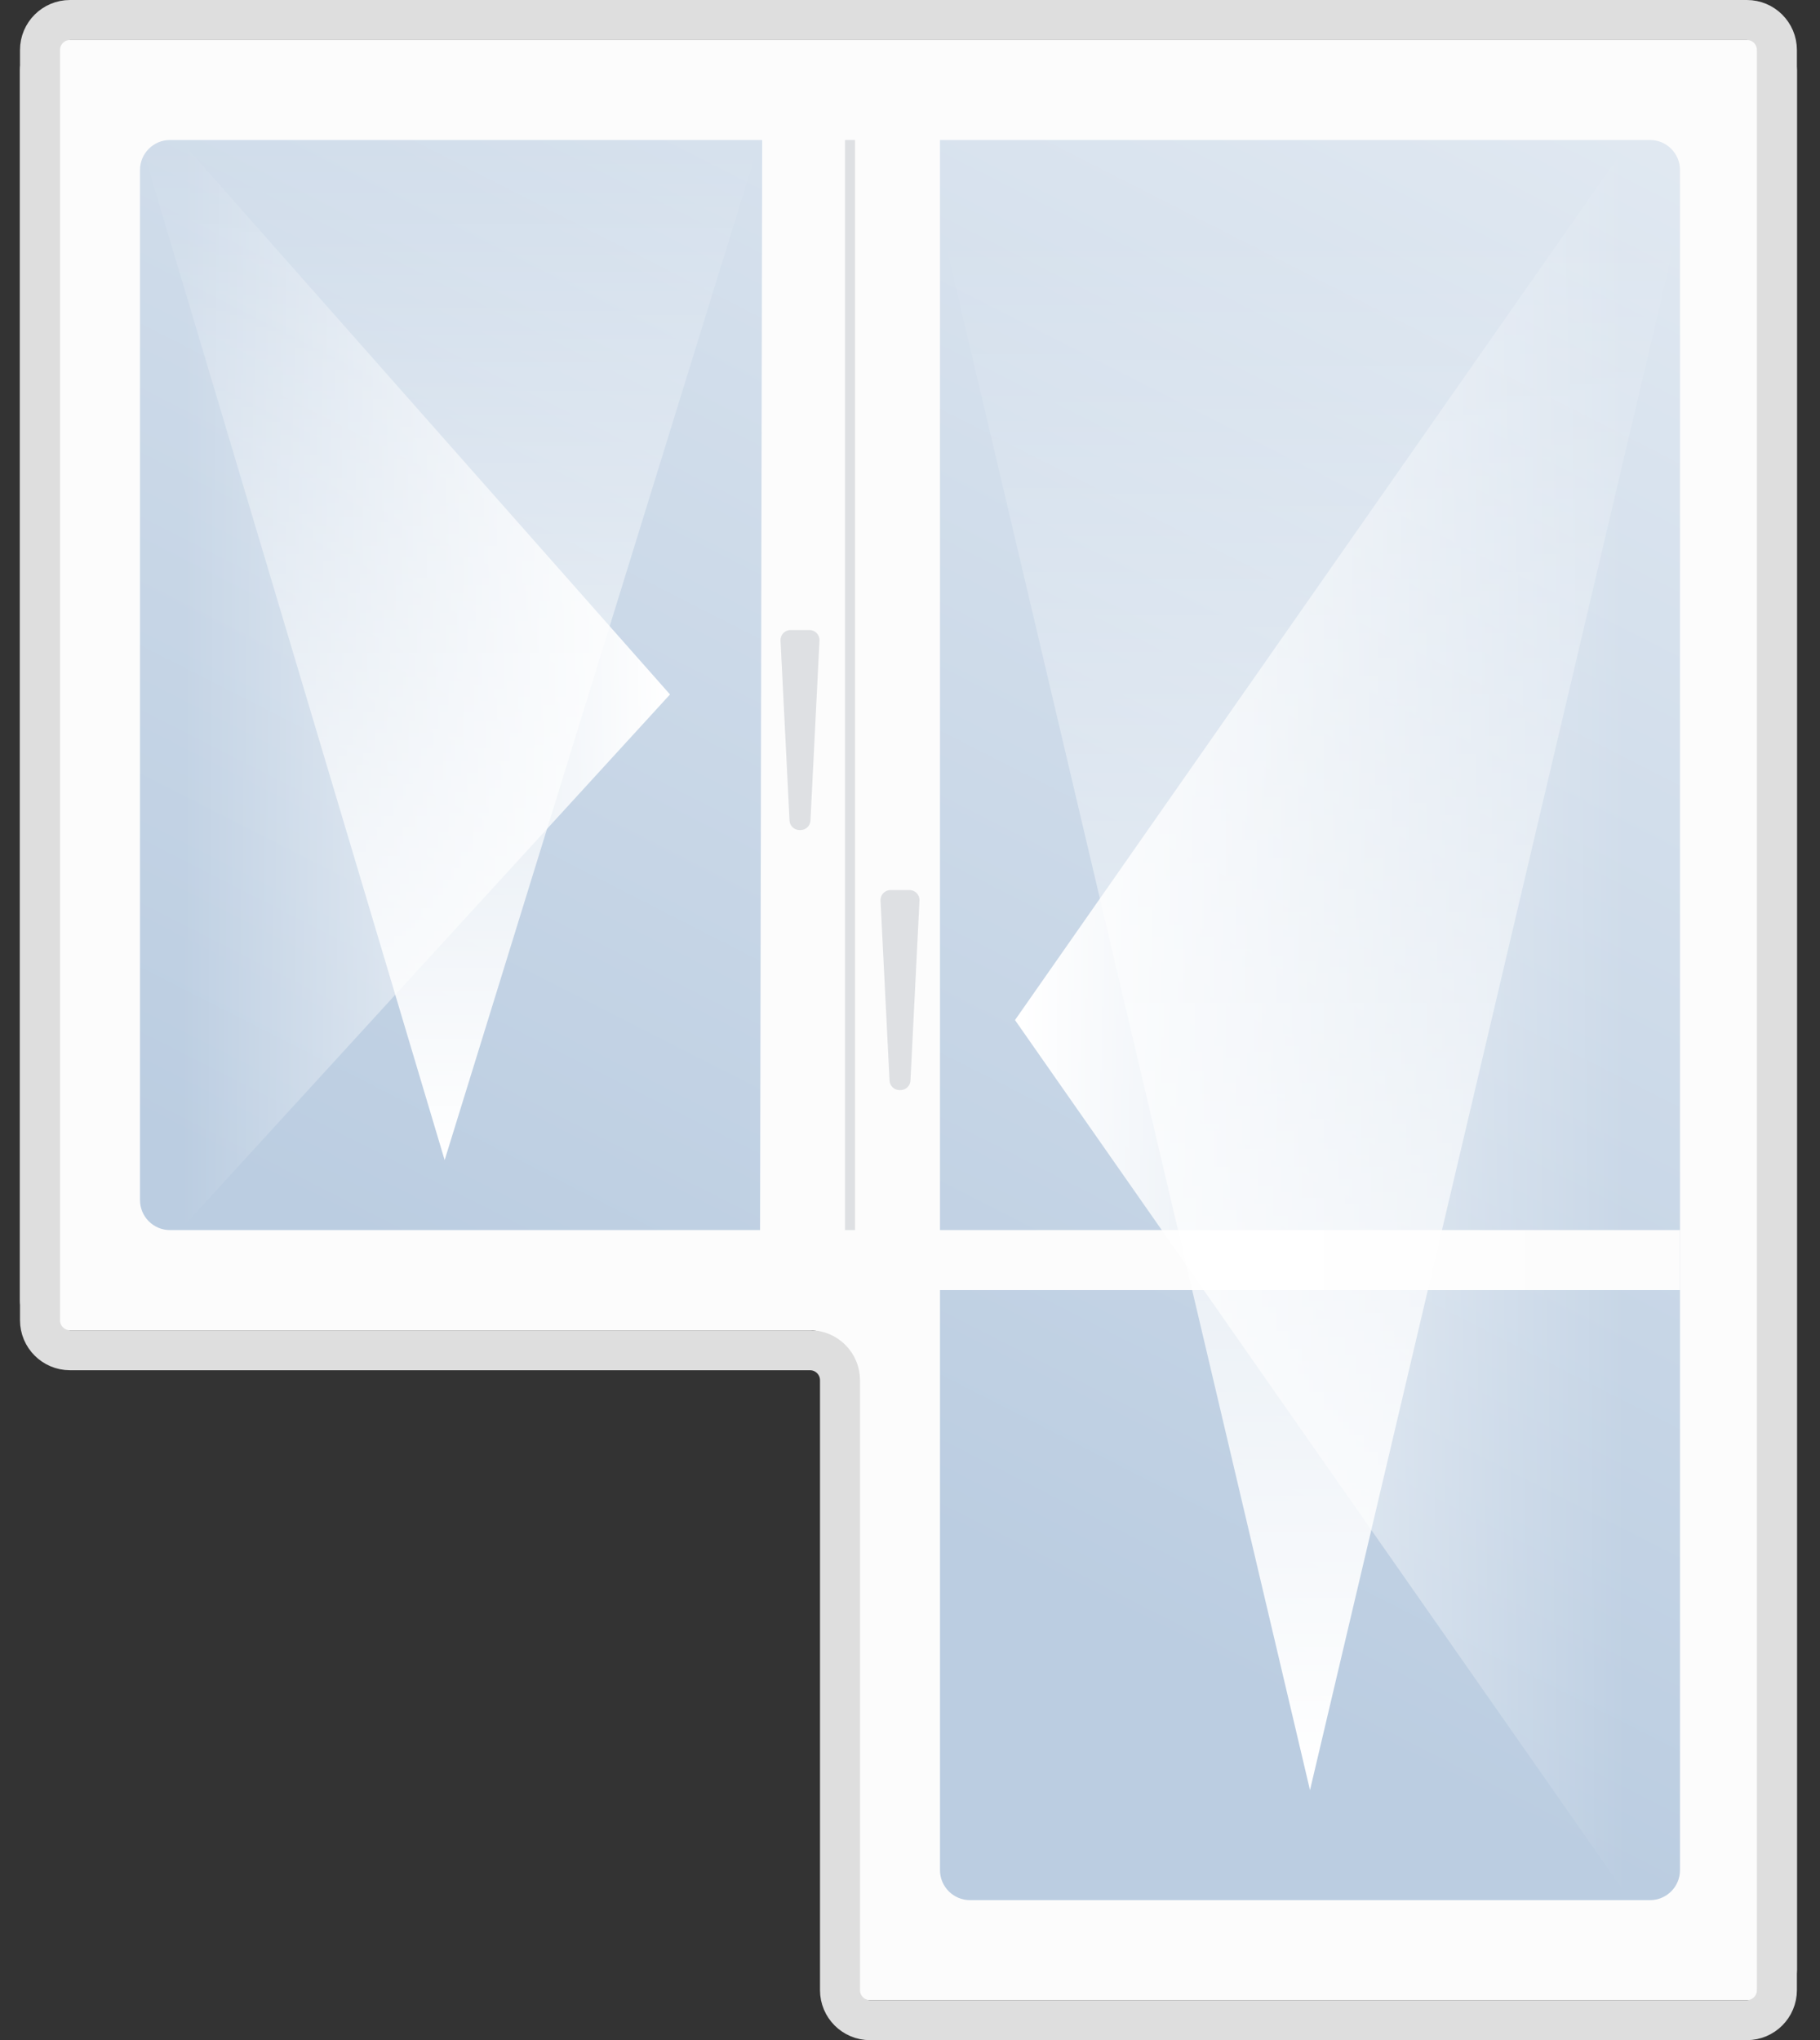 <?xml version="1.0" encoding="UTF-8"?> <svg xmlns="http://www.w3.org/2000/svg" width="182" height="204" viewBox="0 0 182 204" fill="none"><rect x="0" y="0" width="182" height="204" fill="#333333" stroke="none"/><path d="M179.69 197V7C179.69 5.343 178.347 4 176.69 4H5C3.343 4 2 5.343 2 7V130.014C2 131.67 3.343 133.014 5 133.014H81C82.657 133.014 84 134.357 84 136.014V197C84 198.657 85.343 200 87 200H176.69C178.347 200 179.69 198.657 179.69 197Z" fill="#FCFCFC"></path><path d="M14 17C14 15.343 15.343 14 17 14H165C166.657 14 168 15.343 168 17V187C168 188.657 166.657 190 165 190H97C95.343 190 94 188.657 94 187V126C94 124.343 92.657 123 91 123H17C15.343 123 14 121.657 14 120V17Z" fill="url(#paint0_linear_679_51)"></path><path d="M91.957 123H168V129H91L91.957 123Z" fill="#FCFCFC"></path><path d="M76.224 11H94V126H76L76.224 11Z" fill="#FCFCFC"></path><path d="M177.69 199V5C177.69 3.343 176.347 2 174.69 2H7C5.343 2 4 3.343 4 5V132.014C4 133.67 5.343 135.014 7 135.014H81C82.657 135.014 84 136.357 84 138.014V199C84 200.657 85.343 202 87 202H174.69C176.347 202 177.69 200.657 177.69 199Z" stroke="#DEDEDE" stroke-width="4"></path><path d="M67 69.44L18 123L18 14L67 69.44Z" fill="url(#paint1_linear_679_51)"></path><path d="M44.465 116L14 14H76L44.465 116Z" fill="url(#paint2_linear_679_51)"></path><path d="M101.5 102L163 14V190L101.5 102Z" fill="url(#paint3_linear_679_51)"></path><path d="M131 179L94 22H168L131 179Z" fill="url(#paint4_linear_679_51)"></path><path d="M88.052 90.05C88.024 89.479 88.479 89 89.051 89H90.949C91.521 89 91.976 89.479 91.948 90.05L91.047 108.05C91.021 108.582 90.582 109 90.049 109H89.951C89.418 109 88.979 108.582 88.953 108.05L88.052 90.05Z" fill="#DEE0E3"></path><path d="M78.052 64.05C78.024 63.479 78.479 63 79.051 63H80.949C81.521 63 81.976 63.479 81.948 64.05L81.047 82.05C81.021 82.582 80.582 83 80.049 83H79.951C79.418 83 78.979 82.582 78.953 82.05L78.052 64.05Z" fill="#DEE0E3"></path><path d="M85 14V123" stroke="#DEE0E3"></path><defs><linearGradient id="paint0_linear_679_51" x1="224.152" y1="-102.051" x2="86.878" y2="167.532" gradientUnits="userSpaceOnUse"><stop stop-color="white"></stop><stop offset="0.948" stop-color="#BBCDE1"></stop></linearGradient><linearGradient id="paint1_linear_679_51" x1="18.297" y1="68.5" x2="67" y2="68.5" gradientUnits="userSpaceOnUse"><stop stop-color="white" stop-opacity="0"></stop><stop offset="1" stop-color="white"></stop></linearGradient><linearGradient id="paint2_linear_679_51" x1="45" y1="14.618" x2="45" y2="116" gradientUnits="userSpaceOnUse"><stop stop-color="white" stop-opacity="0"></stop><stop offset="1" stop-color="white"></stop></linearGradient><linearGradient id="paint3_linear_679_51" x1="162.63" y1="102" x2="102" y2="102" gradientUnits="userSpaceOnUse"><stop stop-color="white" stop-opacity="0"></stop><stop offset="1" stop-color="white"></stop></linearGradient><linearGradient id="paint4_linear_679_51" x1="131" y1="22.944" x2="131" y2="177.724" gradientUnits="userSpaceOnUse"><stop stop-color="white" stop-opacity="0"></stop><stop offset="1" stop-color="white"></stop></linearGradient></defs></svg> 